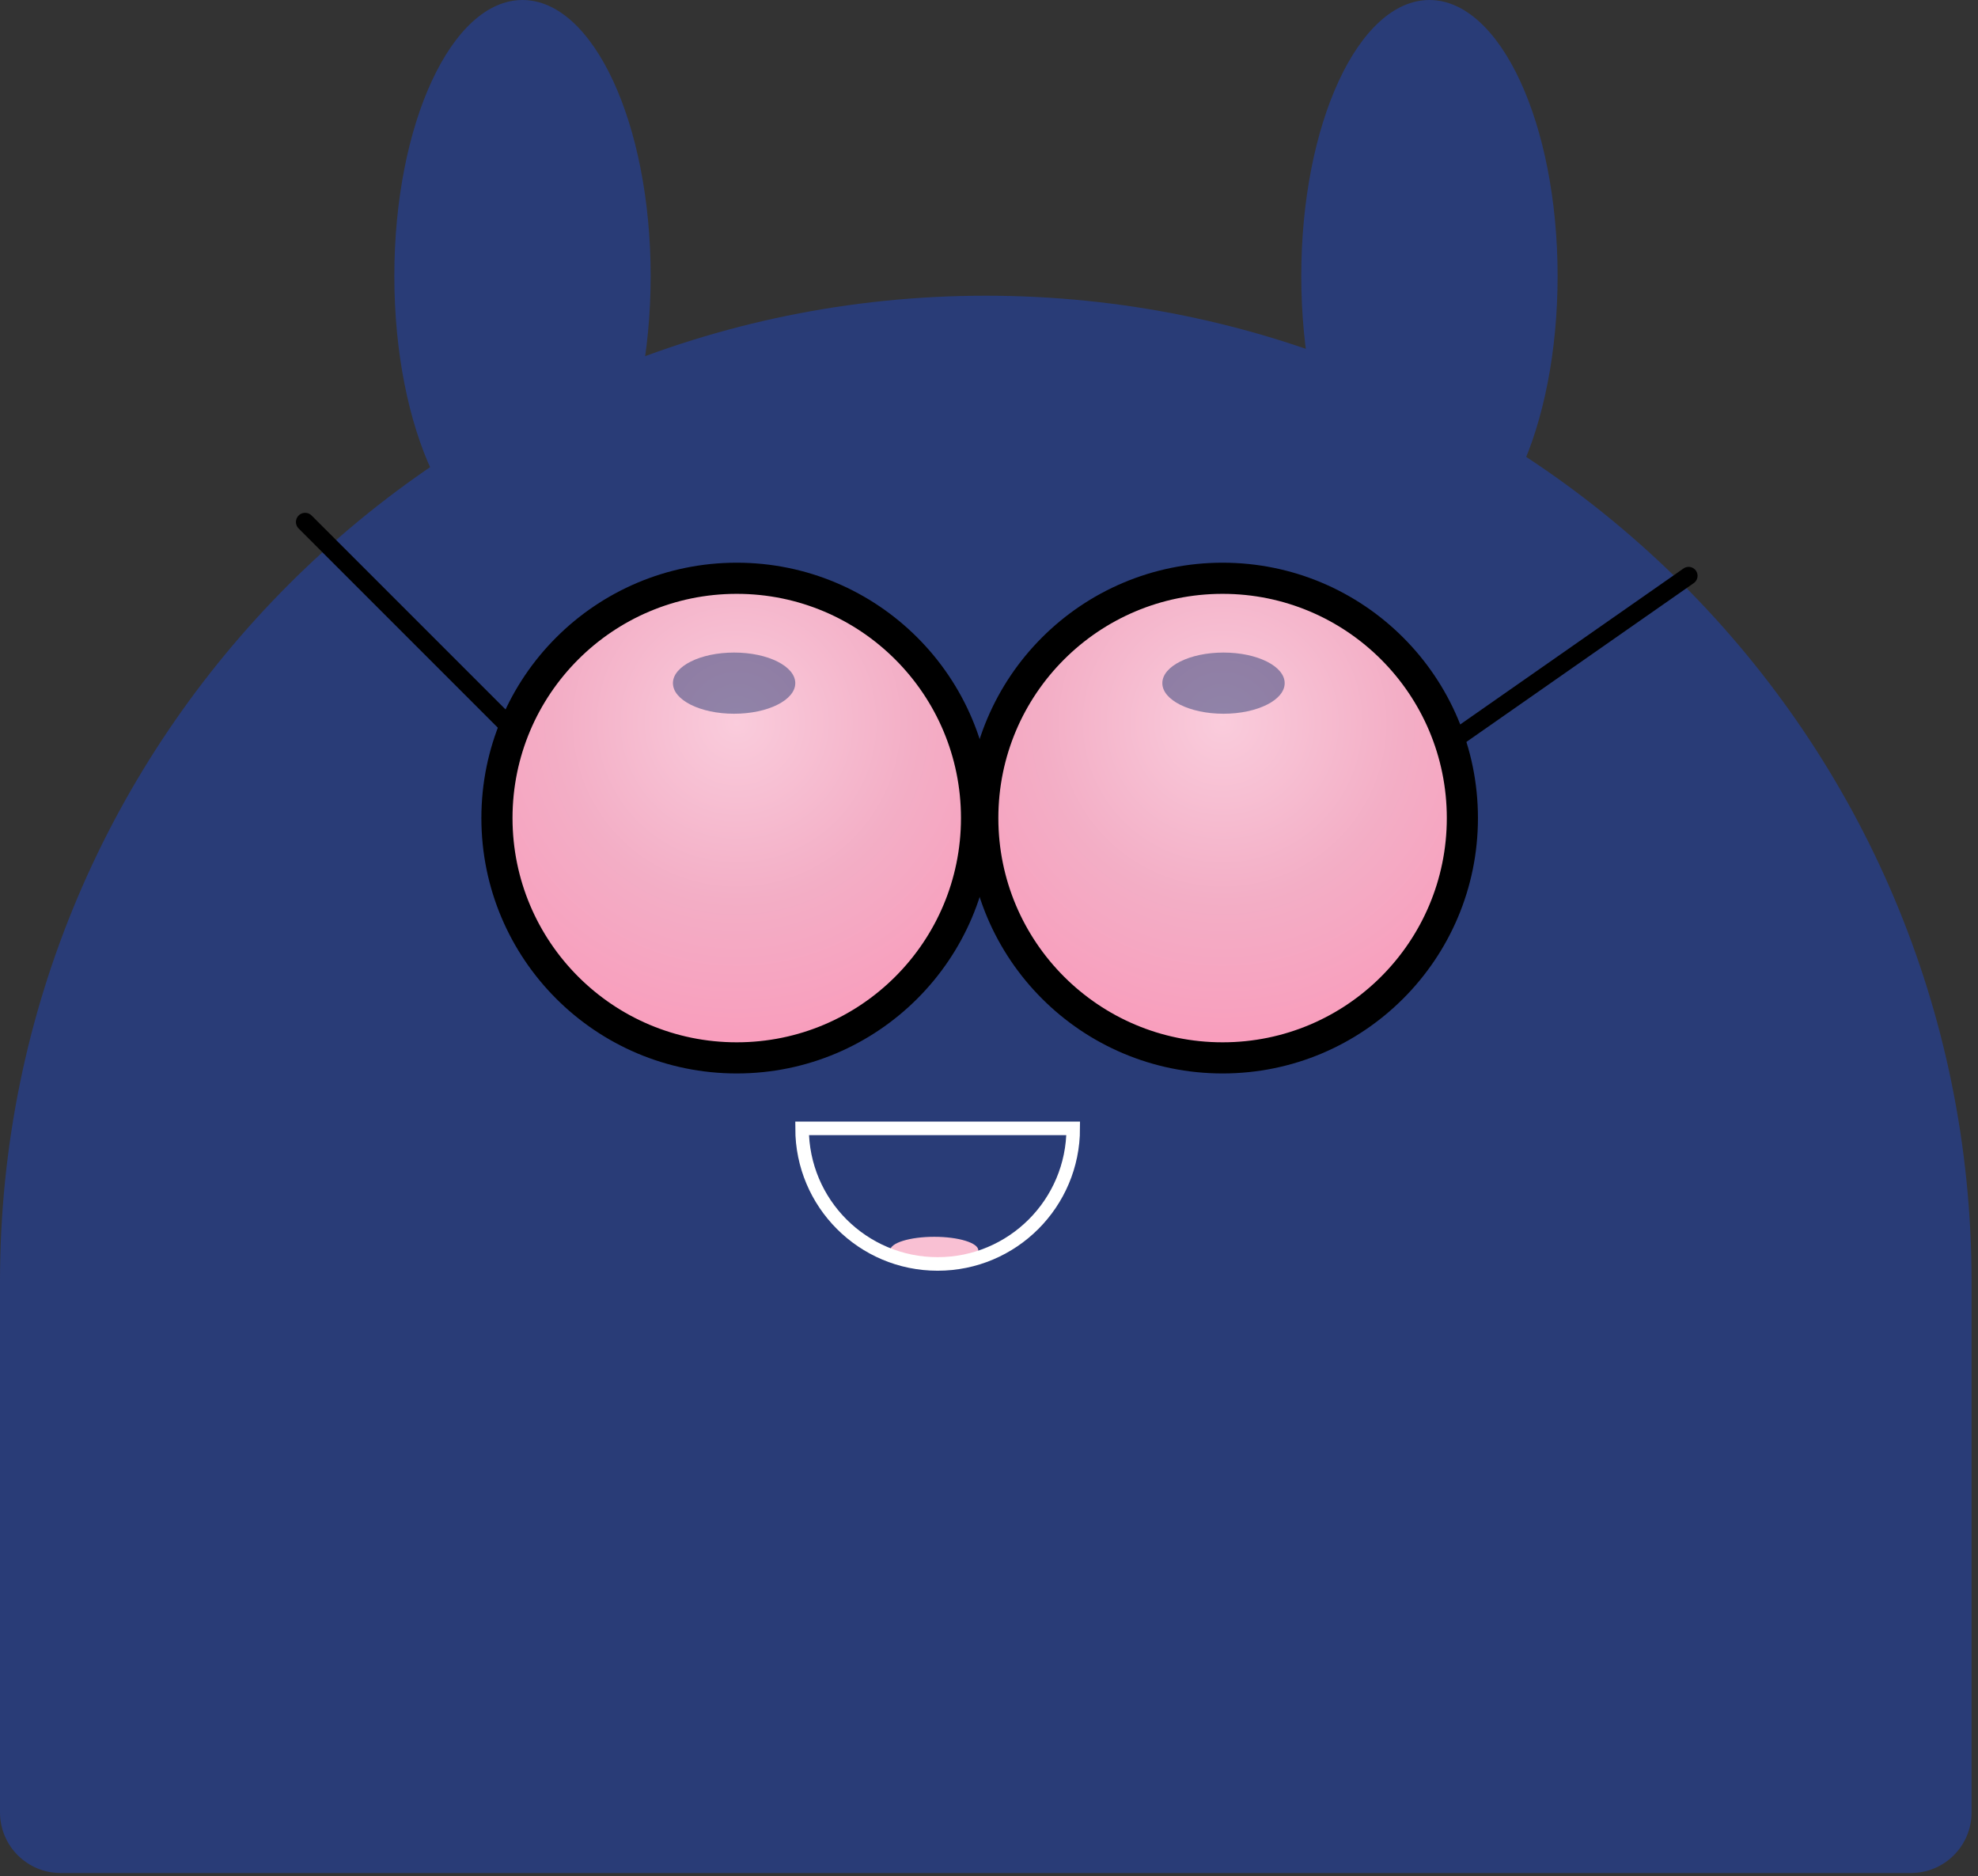 <svg viewBox="0 0 97 92" fill="none" xmlns="http://www.w3.org/2000/svg">
<rect x="0" y="0" width="97" height="92" fill="#333333" stroke="none"/>
<path d="M0 62.843C0 36.145 21.644 14.501 48.343 14.501V14.501C75.041 14.501 96.685 36.145 96.685 62.843V88.874C96.685 90.517 95.353 91.849 93.71 91.849H2.975C1.332 91.849 0 90.517 0 88.874V62.843Z" fill="#293C77"/>
<ellipse cx="36.708" cy="40.284" rx="9.848" ry="9.848" fill="white"/>
<ellipse cx="58.718" cy="40.284" rx="9.848" ry="9.848" fill="white"/>
<ellipse cx="38.831" cy="35.892" rx="2.317" ry="2.317" fill="#293C77"/>
<ellipse cx="59.437" cy="35.892" rx="2.317" ry="2.317" fill="#293C77"/>
<ellipse cx="45.816" cy="61.315" rx="2.161" ry="0.665" fill="#F9C0D3"/>
<path d="M39.333 55.333L52.63 55.333C52.63 59.005 49.654 61.981 45.981 61.981C42.309 61.981 39.333 59.005 39.333 55.333Z" stroke="white" stroke-width="0.665"/>
<path d="M47.889 40.116C47.889 46.611 42.624 51.876 36.129 51.876C29.635 51.876 24.37 46.611 24.37 40.116C24.37 33.622 29.635 28.357 36.129 28.357C42.624 28.357 47.889 33.622 47.889 40.116Z" fill="#F9C0D3"/>
<path d="M47.889 40.116C47.889 46.611 42.624 51.876 36.129 51.876C29.635 51.876 24.37 46.611 24.37 40.116C24.37 33.622 29.635 28.357 36.129 28.357C42.624 28.357 47.889 33.622 47.889 40.116Z" fill="url(#paint0_radial_780_82243)" fill-opacity="0.2"/>
<path d="M47.889 40.116C47.889 46.611 42.624 51.876 36.129 51.876C29.635 51.876 24.37 46.611 24.37 40.116C24.37 33.622 29.635 28.357 36.129 28.357C42.624 28.357 47.889 33.622 47.889 40.116Z" stroke="black" stroke-width="1.527"/>
<path d="M71.714 40.116C71.714 46.611 66.449 51.876 59.955 51.876C53.46 51.876 48.195 46.611 48.195 40.116C48.195 33.622 53.46 28.357 59.955 28.357C66.449 28.357 71.714 33.622 71.714 40.116Z" fill="#F9C0D3"/>
<path d="M71.714 40.116C71.714 46.611 66.449 51.876 59.955 51.876C53.46 51.876 48.195 46.611 48.195 40.116C48.195 33.622 53.46 28.357 59.955 28.357C66.449 28.357 71.714 33.622 71.714 40.116Z" fill="url(#paint1_radial_780_82243)" fill-opacity="0.2"/>
<path d="M71.714 40.116C71.714 46.611 66.449 51.876 59.955 51.876C53.46 51.876 48.195 46.611 48.195 40.116C48.195 33.622 53.46 28.357 59.955 28.357C66.449 28.357 71.714 33.622 71.714 40.116Z" stroke="black" stroke-width="1.527"/>
<path d="M25.103 35.738L14.963 25.598" stroke="black" stroke-width="0.901" stroke-linecap="round"/>
<path d="M82.809 28.236L71.379 36.22" stroke="black" stroke-width="0.876" stroke-linecap="round"/>
<ellipse opacity="0.5" cx="36" cy="33.5" rx="3" ry="1.5" fill="#293C77"/>
<ellipse opacity="0.5" cx="60" cy="33.5" rx="3" ry="1.5" fill="#293C77"/>
<ellipse cx="70.099" cy="13.536" rx="6.285" ry="13.536" fill="#293C77"/>
<ellipse cx="25.623" cy="13.536" rx="6.285" ry="13.536" fill="#293C77"/>
<defs>
<radialGradient id="paint0_radial_780_82243" cx="0" cy="0" r="1" gradientUnits="userSpaceOnUse" gradientTransform="translate(36.129 35.433) rotate(90) scale(17.206 17.206)">
<stop stop-color="white" stop-opacity="0.98"/>
<stop offset="0.51" stop-color="#DB668D" stop-opacity="0.98"/>
<stop offset="1" stop-color="#FF0055" stop-opacity="0.98"/>
</radialGradient>
<radialGradient id="paint1_radial_780_82243" cx="0" cy="0" r="1" gradientUnits="userSpaceOnUse" gradientTransform="translate(59.955 35.433) rotate(90) scale(17.206 17.206)">
<stop stop-color="white" stop-opacity="0.98"/>
<stop offset="0.51" stop-color="#DB668D" stop-opacity="0.98"/>
<stop offset="1" stop-color="#FF0055" stop-opacity="0.98"/>
</radialGradient>
</defs>
</svg>
